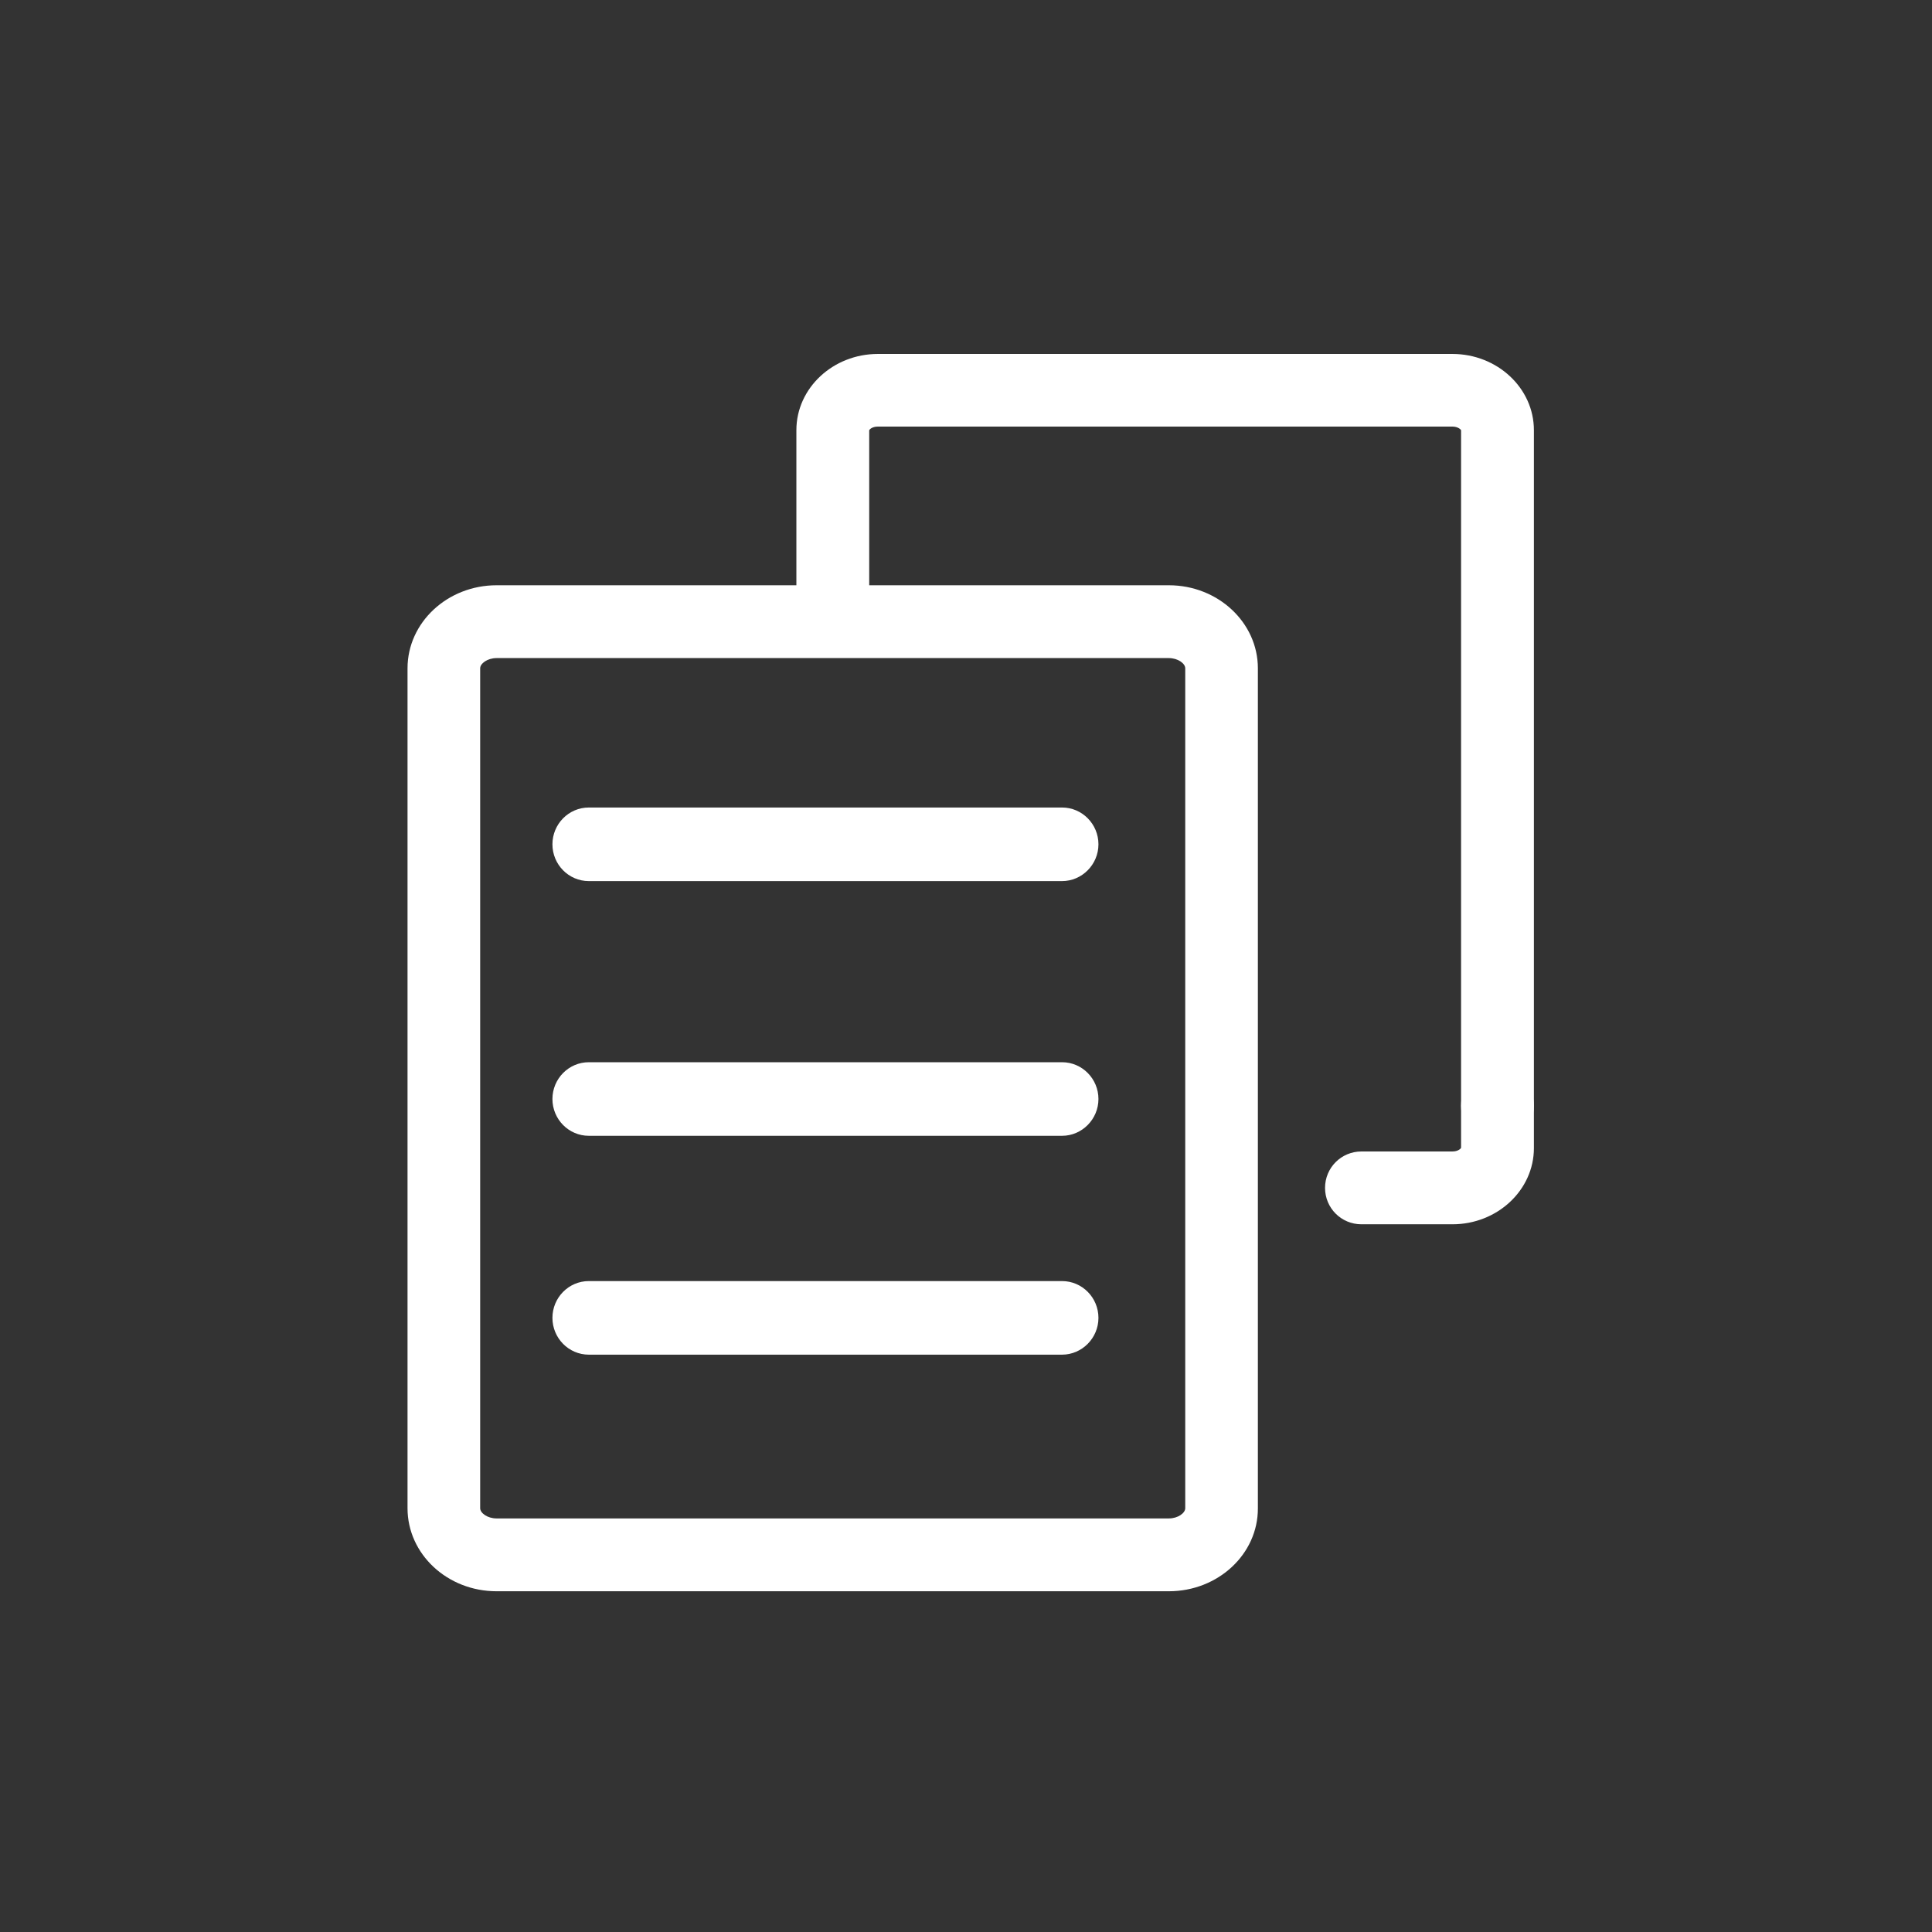 <?xml version="1.0" standalone="no"?><!DOCTYPE svg PUBLIC "-//W3C//DTD SVG 1.1//EN" "http://www.w3.org/Graphics/SVG/1.1/DTD/svg11.dtd"><svg t="1723704030262" class="icon" viewBox="0 0 1024 1024" version="1.1" xmlns="http://www.w3.org/2000/svg" p-id="73597" xmlns:xlink="http://www.w3.org/1999/xlink" width="200" height="200"><rect x="0" y="0" width="1024" height="1024" fill="#333333" stroke="none"/><path d="M793.7 605.5c-10.7 0-19.3-8.6-19.3-19.3V228c-0.1-0.3-1.6-1.9-4.6-1.9H465.3c-3 0-4.5 1.5-4.6 2v94.7c0 10.7-8.6 19.3-19.3 19.3s-19.3-8.6-19.3-19.3V228c0-22.3 19.4-40.4 43.2-40.4h304.5c23.8 0 43.2 18.1 43.2 40.4v358.2c0 10.7-8.6 19.3-19.3 19.3z" fill="#ffffff" p-id="73598"></path><path d="M619.5 843.4H263.2c-26.1 0-47.2-19.7-47.2-44V354.2c0-24.3 21.2-44 47.2-44h356.3c26.1 0 47.2 19.8 47.2 44v445.2c0.1 24.3-21.1 44-47.2 44zM263.2 348.8c-4.9 0-8.7 2.9-8.7 5.4v445.2c0 2.5 3.8 5.4 8.7 5.4h356.3c4.9 0 8.7-2.9 8.7-5.4V354.2c0-2.5-3.8-5.4-8.7-5.4H263.2z" p-id="73599" fill="#ffffff"></path><path d="M769.8 648.9h-48.2c-10.7 0-19.3-8.6-19.3-19.3s8.6-19.3 19.3-19.3h48.2c3 0 4.5-1.5 4.6-2V586c0-10.7 8.6-19.3 19.3-19.3S813 575.3 813 586v22.5c0 22.3-19.4 40.4-43.2 40.4z" fill="#ffffff" p-id="73600"></path><path d="M562.9 467H312.1c-10.7 0-19.3-8.8-19.3-19.5s8.6-19.5 19.3-19.5h250.8c10.7 0 19.3 8.8 19.3 19.5s-8.7 19.5-19.3 19.5zM562.9 602H312.1c-10.7 0-19.3-8.8-19.3-19.5s8.6-19.5 19.3-19.5h250.8c10.7 0 19.3 8.8 19.3 19.5s-8.7 19.5-19.3 19.5zM562.9 718H312.1c-10.7 0-19.3-8.8-19.3-19.5s8.6-19.5 19.3-19.5h250.8c10.7 0 19.3 8.8 19.3 19.5s-8.7 19.5-19.3 19.5z" p-id="73601" fill="#ffffff"></path></svg>